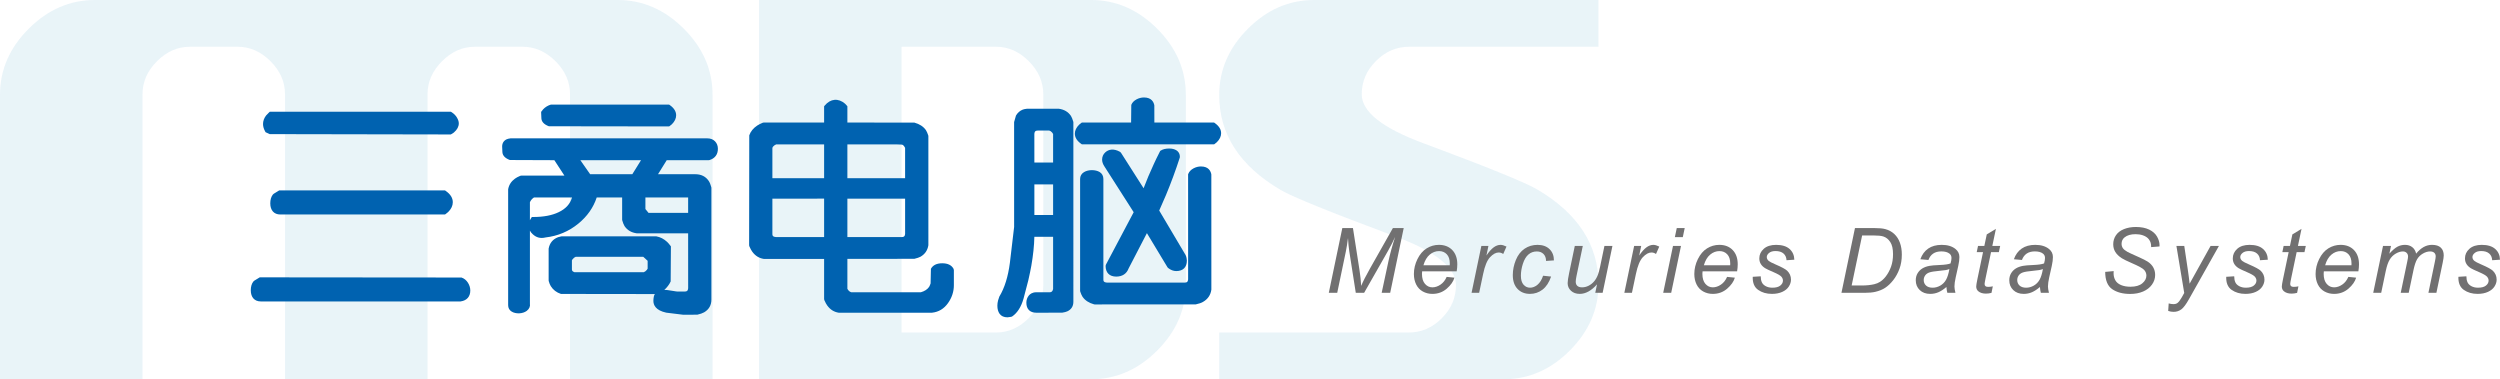 <?xml version="1.0" encoding="utf-8"?>
<!-- Generator: Adobe Illustrator 16.0.0, SVG Export Plug-In . SVG Version: 6.00 Build 0)  -->
<!DOCTYPE svg PUBLIC "-//W3C//DTD SVG 1.1//EN" "http://www.w3.org/Graphics/SVG/1.1/DTD/svg11.dtd">
<svg version="1.1" id="圖層_1" xmlns="http://www.w3.org/2000/svg" xmlns:xlink="http://www.w3.org/1999/xlink" x="0px" y="0px"
	 width="338.322px" height="51.326px" viewBox="-3.941 -0.164 338.322 51.326"
	 enable-background="new -3.941 -0.164 338.322 51.326" xml:space="preserve">
<g>
	<g opacity="0.15">
		<g>
			<defs>
				<rect id="SVGID_1_" x="-3.941" y="-0.164" width="216.321" height="51.326"/>
			</defs>
			<clipPath id="SVGID_2_">
				<use xlink:href="#SVGID_1_"  overflow="visible"/>
			</clipPath>
			<path clip-path="url(#SVGID_2_)" fill="#6CB2D3" d="M92.487,51.162H73.201V12.591c0-1.671-0.653-3.16-1.961-4.468
				c-1.307-1.307-2.797-1.961-4.467-1.961h-6.429c-1.671,0-3.16,0.654-4.468,1.961c-1.307,1.308-1.961,2.797-1.961,4.468v38.571
				H34.63V12.591c0-1.671-0.653-3.16-1.961-4.468c-1.307-1.307-2.796-1.961-4.467-1.961h-6.429c-1.67,0-3.16,0.654-4.467,1.961
				c-1.307,1.308-1.961,2.797-1.961,4.468v38.571H-3.941V12.667c0-3.378,1.296-6.362,3.889-8.949C2.54,1.13,5.53-0.165,8.917-0.165
				H79.63c3.386,0,6.374,1.295,8.967,3.883c2.592,2.587,3.89,5.571,3.89,8.949V51.162z"/>
			<path clip-path="url(#SVGID_2_)" fill="#6CB2D3" d="M156.536,38.331c0,3.38-1.295,6.362-3.882,8.95
				c-2.59,2.588-5.573,3.881-8.953,3.881H98.78V-0.164h44.921c3.38,0,6.363,1.295,8.953,3.882c2.587,2.588,3.882,5.571,3.882,8.949
				V38.331z M137.25,38.39V12.608c0-1.675-0.651-3.169-1.952-4.48c-1.301-1.31-2.782-1.965-4.443-1.965h-12.789v38.673h12.789
				c1.661,0,3.142-0.655,4.443-1.966C136.599,41.561,137.25,40.066,137.25,38.39"/>
			<path clip-path="url(#SVGID_2_)" fill="#6CB2D3" d="M212.381,38.305c0,3.388-1.295,6.377-3.884,8.969
				c-2.587,2.593-5.569,3.889-8.948,3.889h-38.495v-6.326h25.633c1.708,0,3.204-0.643,4.485-1.928s1.923-2.785,1.923-4.501
				c0-2.356-2.777-4.565-8.331-6.622c-8.63-3.214-13.757-5.291-15.38-6.234c-5.554-3.256-8.33-7.542-8.33-12.857
				c0-3.385,1.294-6.375,3.881-8.967c2.588-2.593,5.57-3.891,8.951-3.891h38.495v6.327h-25.634c-1.709,0-3.202,0.644-4.484,1.929
				c-1.282,1.286-1.923,2.786-1.923,4.5c0,2.358,2.775,4.564,8.33,6.621c8.63,3.214,13.757,5.294,15.38,6.236
				C209.604,28.705,212.381,32.991,212.381,38.305"/>
		</g>
	</g>
	<path fill="#717071" d="M175.884,39.463l1.829-8.762h1.44l0.885,5.678c0.115,0.745,0.191,1.461,0.228,2.146
		c0.242-0.59,0.648-1.389,1.219-2.396l3.072-5.428h1.464l-1.829,8.762h-1.153l0.914-4.261c0.212-0.983,0.514-2.088,0.909-3.312
		c-0.251,0.569-0.563,1.184-0.934,1.841l-3.263,5.731h-1.129l-0.879-5.617c-0.08-0.515-0.137-1.114-0.173-1.799
		c-0.1,0.769-0.197,1.379-0.293,1.828l-1.166,5.588H175.884z"/>
	<path fill="#717071" d="M191.835,37.306l1.052,0.106c-0.151,0.522-0.5,1.019-1.043,1.49c-0.544,0.469-1.192,0.705-1.945,0.705
		c-0.471,0-0.901-0.109-1.295-0.326c-0.392-0.217-0.69-0.533-0.896-0.947c-0.205-0.415-0.308-0.887-0.308-1.417
		c0-0.693,0.159-1.365,0.48-2.017s0.736-1.136,1.246-1.453c0.51-0.316,1.063-0.475,1.656-0.475c0.757,0,1.36,0.235,1.813,0.705
		c0.452,0.471,0.679,1.112,0.679,1.926c0,0.309-0.028,0.629-0.084,0.955h-4.674c-0.016,0.123-0.023,0.235-0.023,0.334
		c0,0.594,0.136,1.047,0.409,1.36c0.272,0.313,0.606,0.469,1.001,0.469c0.371,0,0.734-0.121,1.094-0.364
		C191.357,38.115,191.635,37.764,191.835,37.306 M188.691,35.734h3.562c0.004-0.113,0.006-0.191,0.006-0.24
		c0-0.541-0.136-0.957-0.405-1.245c-0.271-0.289-0.62-0.433-1.047-0.433c-0.463,0-0.884,0.158-1.264,0.478
		C189.162,34.611,188.878,35.093,188.691,35.734"/>
	<path fill="#717071" d="M195.203,39.463l1.327-6.347h0.956l-0.269,1.297c0.327-0.489,0.646-0.853,0.959-1.088
		s0.633-0.353,0.959-0.353c0.216,0,0.48,0.078,0.795,0.233l-0.442,1.004c-0.187-0.136-0.392-0.204-0.615-0.204
		c-0.379,0-0.767,0.213-1.166,0.635c-0.397,0.422-0.711,1.181-0.938,2.276l-0.538,2.546H195.203z"/>
	<path fill="#717071" d="M204.885,37.15l1.082,0.113c-0.271,0.793-0.657,1.381-1.157,1.767c-0.5,0.384-1.069,0.576-1.706,0.576
		c-0.689,0-1.248-0.224-1.677-0.669c-0.429-0.446-0.643-1.07-0.643-1.871c0-0.693,0.138-1.374,0.412-2.044
		c0.275-0.669,0.669-1.179,1.181-1.527c0.513-0.348,1.097-0.522,1.755-0.522c0.681,0,1.221,0.192,1.62,0.576
		c0.397,0.385,0.597,0.895,0.597,1.527l-1.064,0.072c-0.004-0.403-0.12-0.717-0.349-0.944c-0.229-0.228-0.531-0.341-0.906-0.341
		c-0.434,0-0.811,0.137-1.129,0.412c-0.319,0.275-0.569,0.693-0.75,1.252c-0.182,0.561-0.271,1.099-0.271,1.617
		c0,0.541,0.118,0.947,0.357,1.219s0.534,0.406,0.885,0.406c0.352,0,0.687-0.133,1.008-0.4
		C204.449,38.102,204.701,37.696,204.885,37.15"/>
	<path fill="#717071" d="M212.181,38.316c-0.761,0.86-1.54,1.291-2.337,1.291c-0.49,0-0.885-0.142-1.186-0.422
		c-0.302-0.281-0.451-0.625-0.451-1.031c0-0.267,0.066-0.726,0.203-1.375l0.765-3.664h1.082l-0.849,4.059
		c-0.072,0.339-0.108,0.602-0.108,0.789c0,0.238,0.073,0.426,0.218,0.559c0.146,0.135,0.36,0.2,0.644,0.2
		c0.303,0,0.599-0.073,0.887-0.221c0.289-0.147,0.538-0.347,0.748-0.597c0.209-0.252,0.379-0.549,0.51-0.892
		c0.088-0.219,0.19-0.604,0.306-1.153l0.573-2.744h1.082l-1.327,6.349h-0.998L212.181,38.316z"/>
	<path fill="#717071" d="M215.879,39.463l1.327-6.347h0.956l-0.269,1.297c0.327-0.489,0.646-0.853,0.959-1.088
		s0.633-0.353,0.96-0.353c0.215,0,0.479,0.078,0.794,0.233l-0.442,1.004c-0.187-0.136-0.392-0.204-0.615-0.204
		c-0.379,0-0.767,0.213-1.166,0.635c-0.397,0.422-0.711,1.181-0.938,2.276l-0.538,2.546H215.879z"/>
	<path fill="#717071" d="M221.138,39.463l1.327-6.348h1.082l-1.327,6.348H221.138z M222.716,31.927l0.257-1.226h1.076l-0.258,1.226
		H222.716z"/>
	<path fill="#717071" d="M229.784,37.306l1.052,0.106c-0.152,0.522-0.499,1.019-1.043,1.49c-0.544,0.469-1.193,0.705-1.946,0.705
		c-0.47,0-0.9-0.109-1.294-0.326c-0.392-0.217-0.69-0.533-0.896-0.947c-0.205-0.415-0.308-0.887-0.308-1.417
		c0-0.693,0.16-1.365,0.48-2.017c0.321-0.651,0.736-1.136,1.246-1.453c0.51-0.316,1.062-0.475,1.656-0.475
		c0.757,0,1.36,0.235,1.813,0.705c0.452,0.471,0.679,1.112,0.679,1.926c0,0.309-0.028,0.629-0.084,0.955h-4.674
		c-0.016,0.123-0.023,0.235-0.023,0.334c0,0.594,0.136,1.047,0.408,1.36c0.273,0.313,0.607,0.469,1.002,0.469
		c0.371,0,0.734-0.121,1.094-0.364C229.306,38.115,229.584,37.764,229.784,37.306 M226.641,35.734h3.562
		c0.004-0.113,0.006-0.191,0.006-0.24c0-0.541-0.135-0.957-0.406-1.245c-0.271-0.289-0.62-0.433-1.046-0.433
		c-0.462,0-0.884,0.158-1.264,0.478C227.111,34.611,226.827,35.093,226.641,35.734"/>
	<path fill="#717071" d="M233.255,37.294l1.082-0.066c0,0.312,0.048,0.576,0.144,0.795c0.096,0.22,0.271,0.399,0.528,0.538
		c0.258,0.139,0.558,0.209,0.9,0.209c0.478,0,0.836-0.095,1.075-0.287c0.238-0.191,0.358-0.416,0.358-0.675
		c0-0.187-0.071-0.364-0.215-0.532c-0.147-0.166-0.507-0.373-1.079-0.619c-0.571-0.244-0.937-0.416-1.097-0.517
		c-0.267-0.163-0.468-0.354-0.603-0.576c-0.137-0.221-0.203-0.475-0.203-0.762c0-0.502,0.199-0.933,0.597-1.291
		c0.399-0.358,0.956-0.538,1.674-0.538c0.796,0,1.403,0.184,1.819,0.553c0.417,0.368,0.633,0.854,0.648,1.455l-1.058,0.072
		c-0.016-0.383-0.151-0.686-0.406-0.909c-0.255-0.223-0.616-0.334-1.082-0.334c-0.375,0-0.666,0.085-0.873,0.257
		s-0.31,0.356-0.31,0.555c0,0.201,0.089,0.375,0.268,0.526c0.12,0.104,0.43,0.263,0.928,0.479c0.828,0.357,1.351,0.641,1.565,0.848
		c0.342,0.331,0.515,0.732,0.515,1.207c0,0.314-0.098,0.624-0.29,0.928c-0.193,0.303-0.488,0.545-0.886,0.726
		c-0.396,0.181-0.862,0.272-1.4,0.272c-0.733,0-1.357-0.182-1.871-0.545S233.228,38.111,233.255,37.294"/>
	<path fill="#717071" d="M245.26,39.463l1.829-8.762h2.642c0.633,0,1.118,0.046,1.452,0.138c0.478,0.123,0.887,0.345,1.226,0.66
		c0.339,0.317,0.594,0.713,0.765,1.187c0.172,0.475,0.257,1.006,0.257,1.596c0,0.706-0.105,1.348-0.319,1.928
		s-0.491,1.09-0.837,1.53c-0.345,0.44-0.705,0.784-1.082,1.034c-0.376,0.248-0.822,0.433-1.336,0.553
		c-0.39,0.091-0.87,0.137-1.439,0.137H245.26z M246.641,38.471h1.387c0.625,0,1.182-0.058,1.667-0.172
		c0.304-0.072,0.563-0.179,0.777-0.318c0.283-0.178,0.54-0.416,0.771-0.711c0.304-0.391,0.546-0.836,0.727-1.336
		s0.271-1.068,0.271-1.705c0-0.711-0.123-1.254-0.371-1.635c-0.246-0.381-0.561-0.633-0.943-0.757
		c-0.283-0.092-0.723-0.137-1.321-0.137h-1.547L246.641,38.471z"/>
	<path fill="#717071" d="M259.466,38.674c-0.375,0.323-0.735,0.559-1.082,0.709c-0.347,0.148-0.717,0.225-1.112,0.225
		c-0.585,0-1.058-0.174-1.416-0.518c-0.358-0.346-0.538-0.786-0.538-1.324c0-0.355,0.081-0.668,0.242-0.941
		c0.161-0.272,0.375-0.491,0.643-0.657c0.267-0.165,0.594-0.284,0.98-0.354c0.243-0.049,0.704-0.087,1.383-0.115
		c0.681-0.027,1.167-0.099,1.461-0.215c0.085-0.295,0.126-0.539,0.126-0.734c0-0.251-0.092-0.448-0.274-0.592
		c-0.251-0.199-0.618-0.299-1.101-0.299c-0.453,0-0.824,0.101-1.113,0.301c-0.289,0.201-0.499,0.488-0.631,0.858l-1.095-0.096
		c0.225-0.629,0.577-1.111,1.062-1.446c0.483-0.335,1.095-0.502,1.832-0.502c0.785,0,1.406,0.188,1.865,0.563
		c0.35,0.279,0.525,0.641,0.525,1.087c0,0.339-0.05,0.731-0.15,1.178l-0.352,1.578c-0.112,0.502-0.168,0.909-0.168,1.226
		c0,0.198,0.044,0.485,0.132,0.859h-1.094C259.531,39.256,259.49,38.992,259.466,38.674 M259.866,36.248
		c-0.151,0.06-0.314,0.105-0.487,0.137c-0.173,0.032-0.463,0.066-0.87,0.102c-0.629,0.057-1.073,0.127-1.332,0.213
		s-0.455,0.222-0.586,0.41c-0.132,0.187-0.197,0.394-0.197,0.621c0,0.303,0.104,0.551,0.313,0.746
		c0.21,0.195,0.507,0.293,0.894,0.293c0.359,0,0.703-0.095,1.034-0.283c0.331-0.189,0.592-0.453,0.783-0.793
		C259.608,37.355,259.758,36.874,259.866,36.248"/>
	<path fill="#717071" d="M265.745,38.584l-0.18,0.886c-0.259,0.067-0.51,0.101-0.753,0.101c-0.431,0-0.772-0.104-1.027-0.316
		c-0.192-0.159-0.287-0.377-0.287-0.651c0-0.14,0.052-0.46,0.154-0.962l0.771-3.688h-0.855l0.175-0.838h0.854l0.329-1.559
		l1.237-0.747l-0.484,2.306h1.064l-0.18,0.838h-1.058l-0.735,3.508c-0.092,0.447-0.138,0.714-0.138,0.801
		c0,0.128,0.037,0.225,0.111,0.293s0.193,0.102,0.36,0.102C265.344,38.656,265.558,38.633,265.745,38.584"/>
	<path fill="#717071" d="M272.121,38.674c-0.375,0.323-0.734,0.559-1.082,0.709c-0.347,0.148-0.717,0.225-1.112,0.225
		c-0.586,0-1.058-0.174-1.415-0.518c-0.359-0.346-0.539-0.786-0.539-1.324c0-0.355,0.082-0.668,0.242-0.941
		c0.161-0.272,0.375-0.491,0.643-0.657c0.267-0.165,0.594-0.284,0.98-0.354c0.243-0.049,0.704-0.087,1.383-0.115
		c0.68-0.027,1.168-0.099,1.461-0.215c0.085-0.295,0.127-0.539,0.127-0.734c0-0.251-0.093-0.448-0.275-0.592
		c-0.251-0.199-0.618-0.299-1.1-0.299c-0.454,0-0.825,0.101-1.114,0.301c-0.289,0.201-0.499,0.488-0.631,0.858l-1.095-0.096
		c0.225-0.629,0.577-1.111,1.062-1.446c0.483-0.335,1.095-0.502,1.832-0.502c0.785,0,1.407,0.188,1.865,0.563
		c0.35,0.279,0.525,0.641,0.525,1.087c0,0.339-0.05,0.731-0.149,1.178l-0.353,1.578c-0.112,0.502-0.168,0.909-0.168,1.226
		c0,0.198,0.044,0.485,0.132,0.859h-1.094C272.187,39.256,272.146,38.992,272.121,38.674 M272.521,36.248
		c-0.151,0.06-0.314,0.105-0.487,0.137c-0.173,0.032-0.463,0.066-0.87,0.102c-0.629,0.057-1.073,0.127-1.332,0.213
		s-0.455,0.222-0.586,0.41c-0.132,0.187-0.197,0.394-0.197,0.621c0,0.303,0.104,0.551,0.313,0.746
		c0.21,0.195,0.507,0.293,0.894,0.293c0.359,0,0.703-0.095,1.034-0.283c0.331-0.189,0.591-0.453,0.783-0.793
		C272.264,37.355,272.413,36.874,272.521,36.248"/>
	<path fill="#717071" d="M280.952,36.631l1.147-0.108l-0.012,0.305c0,0.339,0.077,0.649,0.233,0.931
		c0.155,0.28,0.412,0.498,0.771,0.65c0.358,0.153,0.785,0.23,1.279,0.23c0.701,0,1.236-0.153,1.604-0.461
		c0.369-0.307,0.554-0.656,0.554-1.051c0-0.275-0.098-0.527-0.293-0.754c-0.199-0.223-0.743-0.525-1.631-0.908
		c-0.69-0.299-1.16-0.527-1.411-0.688c-0.395-0.259-0.686-0.541-0.872-0.846c-0.188-0.305-0.281-0.652-0.281-1.043
		c0-0.45,0.123-0.856,0.37-1.219c0.247-0.363,0.609-0.64,1.085-0.83c0.476-0.192,1.013-0.287,1.611-0.287
		c0.713,0,1.314,0.119,1.805,0.357c0.49,0.24,0.845,0.559,1.067,0.957c0.221,0.398,0.33,0.779,0.33,1.141
		c0,0.037-0.002,0.097-0.006,0.181l-1.129,0.089c0-0.247-0.021-0.439-0.065-0.58c-0.08-0.243-0.203-0.447-0.371-0.615
		c-0.167-0.166-0.397-0.302-0.69-0.404c-0.293-0.101-0.621-0.151-0.982-0.151c-0.639,0-1.135,0.144-1.488,0.431
		c-0.271,0.219-0.407,0.51-0.407,0.872c0,0.216,0.056,0.407,0.168,0.577c0.111,0.169,0.313,0.335,0.604,0.499
		c0.208,0.115,0.7,0.345,1.477,0.687c0.629,0.279,1.063,0.498,1.302,0.658c0.319,0.211,0.564,0.467,0.736,0.768
		c0.171,0.301,0.257,0.643,0.257,1.025c0,0.475-0.145,0.911-0.434,1.312c-0.289,0.401-0.688,0.71-1.198,0.93
		s-1.094,0.328-1.751,0.328c-0.992,0-1.802-0.216-2.43-0.647C281.272,38.532,280.956,37.754,280.952,36.631"/>
	<path fill="#717071" d="M289.479,41.914l0.066-1.017c0.223,0.063,0.439,0.097,0.65,0.097c0.22,0,0.397-0.051,0.532-0.15
		c0.175-0.131,0.367-0.378,0.574-0.741l0.347-0.621l-1.058-6.366h1.063l0.479,3.211c0.095,0.633,0.177,1.267,0.245,1.899l2.839-5.11
		h1.129l-4.046,7.19c-0.391,0.702-0.737,1.166-1.04,1.394c-0.303,0.227-0.651,0.34-1.046,0.34
		C289.964,42.039,289.719,41.998,289.479,41.914"/>
	<path fill="#717071" d="M297.331,37.294l1.082-0.066c0,0.312,0.048,0.576,0.143,0.795c0.097,0.22,0.272,0.399,0.529,0.538
		s0.557,0.209,0.899,0.209c0.479,0,0.837-0.095,1.075-0.287c0.24-0.191,0.359-0.416,0.359-0.675c0-0.187-0.072-0.364-0.215-0.532
		c-0.148-0.166-0.507-0.373-1.079-0.619c-0.572-0.244-0.938-0.416-1.098-0.517c-0.267-0.163-0.468-0.354-0.603-0.576
		c-0.136-0.221-0.203-0.475-0.203-0.762c0-0.502,0.199-0.933,0.597-1.291c0.399-0.358,0.957-0.538,1.675-0.538
		c0.796,0,1.402,0.184,1.818,0.553c0.417,0.368,0.634,0.854,0.649,1.455l-1.059,0.072c-0.016-0.383-0.15-0.686-0.405-0.909
		c-0.255-0.223-0.616-0.334-1.082-0.334c-0.375,0-0.665,0.085-0.873,0.257c-0.207,0.172-0.311,0.356-0.311,0.555
		c0,0.201,0.09,0.375,0.27,0.526c0.119,0.104,0.428,0.263,0.926,0.479c0.829,0.357,1.351,0.641,1.566,0.848
		c0.342,0.331,0.514,0.732,0.514,1.207c0,0.314-0.097,0.624-0.29,0.928c-0.193,0.303-0.488,0.545-0.885,0.726
		s-0.863,0.272-1.401,0.272c-0.732,0-1.356-0.182-1.871-0.545C297.546,38.699,297.303,38.111,297.331,37.294"/>
	<path fill="#717071" d="M307.102,38.584l-0.179,0.886c-0.259,0.067-0.511,0.101-0.753,0.101c-0.432,0-0.773-0.104-1.028-0.316
		c-0.192-0.159-0.287-0.377-0.287-0.651c0-0.14,0.052-0.46,0.155-0.962l0.771-3.688h-0.854l0.174-0.838h0.854l0.329-1.559
		l1.237-0.747l-0.484,2.306h1.064l-0.179,0.838h-1.059l-0.734,3.508c-0.093,0.447-0.139,0.714-0.139,0.801
		c0,0.128,0.037,0.225,0.111,0.293s0.194,0.102,0.361,0.102C306.701,38.656,306.915,38.633,307.102,38.584"/>
	<path fill="#717071" d="M313.86,37.306l1.052,0.106c-0.151,0.522-0.499,1.019-1.043,1.49c-0.544,0.469-1.192,0.705-1.945,0.705
		c-0.471,0-0.901-0.109-1.295-0.326c-0.392-0.217-0.69-0.533-0.896-0.947c-0.205-0.415-0.308-0.887-0.308-1.417
		c0-0.693,0.16-1.365,0.48-2.017c0.321-0.651,0.736-1.136,1.246-1.453c0.51-0.316,1.063-0.475,1.656-0.475
		c0.757,0,1.36,0.235,1.813,0.705c0.452,0.471,0.679,1.112,0.679,1.926c0,0.309-0.028,0.629-0.084,0.955h-4.674
		c-0.016,0.123-0.023,0.235-0.023,0.334c0,0.594,0.136,1.047,0.409,1.36c0.272,0.313,0.606,0.469,1.001,0.469
		c0.371,0,0.734-0.121,1.094-0.364C313.383,38.115,313.66,37.764,313.86,37.306 M310.717,35.734h3.562
		c0.004-0.113,0.006-0.191,0.006-0.24c0-0.541-0.135-0.957-0.405-1.245c-0.271-0.289-0.62-0.433-1.047-0.433
		c-0.462,0-0.884,0.158-1.264,0.478C311.188,34.611,310.903,35.093,310.717,35.734"/>
	<path fill="#717071" d="M317.224,39.463l1.327-6.347h1.082l-0.222,1.046c0.403-0.449,0.762-0.761,1.079-0.934
		c0.316-0.17,0.66-0.256,1.031-0.256c0.395,0,0.724,0.104,0.988,0.313c0.266,0.209,0.439,0.501,0.523,0.876
		c0.322-0.398,0.663-0.695,1.019-0.895c0.357-0.196,0.732-0.295,1.127-0.295c0.53,0,0.927,0.125,1.192,0.377
		c0.265,0.25,0.397,0.604,0.397,1.058c0,0.194-0.046,0.519-0.138,0.968l-0.855,4.088h-1.08l0.871-4.195
		c0.076-0.342,0.114-0.588,0.114-0.735c0-0.207-0.065-0.37-0.196-0.49c-0.133-0.118-0.317-0.179-0.557-0.179
		c-0.322,0-0.652,0.098-0.986,0.293s-0.595,0.451-0.779,0.768c-0.187,0.317-0.348,0.805-0.487,1.461l-0.646,3.078h-1.082
		l0.896-4.285c0.064-0.291,0.096-0.498,0.096-0.621c0-0.207-0.064-0.375-0.194-0.502c-0.129-0.127-0.298-0.191-0.505-0.191
		c-0.308,0-0.628,0.098-0.965,0.293c-0.338,0.195-0.611,0.467-0.822,0.816c-0.211,0.348-0.384,0.845-0.521,1.49l-0.627,3H317.224z"
		/>
	<path fill="#717071" d="M328.751,37.294l1.082-0.066c0,0.312,0.048,0.576,0.143,0.795c0.096,0.22,0.272,0.399,0.529,0.538
		s0.557,0.209,0.899,0.209c0.479,0,0.836-0.095,1.075-0.287c0.24-0.191,0.359-0.416,0.359-0.675c0-0.187-0.072-0.364-0.215-0.532
		c-0.148-0.166-0.507-0.373-1.079-0.619c-0.572-0.244-0.938-0.416-1.098-0.517c-0.267-0.163-0.468-0.354-0.603-0.576
		c-0.136-0.221-0.203-0.475-0.203-0.762c0-0.502,0.199-0.933,0.597-1.291c0.399-0.358,0.956-0.538,1.675-0.538
		c0.796,0,1.402,0.184,1.818,0.553c0.417,0.368,0.633,0.854,0.649,1.455l-1.059,0.072c-0.016-0.383-0.15-0.686-0.405-0.909
		c-0.255-0.223-0.616-0.334-1.082-0.334c-0.375,0-0.665,0.085-0.873,0.257c-0.207,0.172-0.311,0.356-0.311,0.555
		c0,0.201,0.089,0.375,0.27,0.526c0.119,0.104,0.428,0.263,0.926,0.479c0.829,0.357,1.351,0.641,1.566,0.848
		c0.342,0.331,0.514,0.732,0.514,1.207c0,0.314-0.097,0.624-0.29,0.928c-0.193,0.303-0.488,0.545-0.885,0.726
		s-0.863,0.272-1.401,0.272c-0.733,0-1.356-0.182-1.871-0.545C328.966,38.699,328.723,38.111,328.751,37.294"/>
	<path fill="#0062B0" d="M58.511,37.393l-27.303-0.025l-0.731,0.447l-0.139,0.127c-0.227,0.297-0.341,0.693-0.341,1.18
		c0,0.943,0.507,1.507,1.355,1.507h27.034l0.037-0.007c0.814-0.119,1.281-0.655,1.281-1.469c0-0.365-0.106-0.719-0.315-1.051
		C59.167,37.753,58.873,37.515,58.511,37.393"/>
	<path fill="#0062B0" d="M56.409,25.694l-0.131-0.093H33.846l-0.731,0.449l-0.138,0.126c-0.227,0.297-0.342,0.694-0.342,1.18
		c0,0.943,0.507,1.507,1.356,1.507h22.292l0.135-0.1c0.135-0.1,0.228-0.175,0.292-0.234c0.416-0.41,0.626-0.856,0.626-1.328
		C57.336,26.634,57.025,26.127,56.409,25.694"/>
	<path fill="#0062B0" d="M32.001,17.729l0.561,0.257l24.498,0.046l0.115-0.063c0.157-0.087,0.26-0.157,0.32-0.214
		c0.433-0.37,0.653-0.783,0.653-1.228c0-0.24-0.084-0.498-0.259-0.792c-0.164-0.274-0.395-0.508-0.684-0.695l-0.126-0.082H32.575
		l-0.146,0.135c-0.158,0.145-0.276,0.267-0.367,0.38c-0.27,0.359-0.408,0.745-0.408,1.147c0,0.313,0.09,0.636,0.265,0.96
		L32.001,17.729z"/>
	<path fill="#0062B0" d="M91.771,18.558L65.141,18.56c-0.22,0.026-0.388,0.067-0.514,0.124c-0.396,0.182-0.613,0.529-0.613,0.978
		c0,0.193,0.011,0.451,0.034,0.772c0.032,0.461,0.372,0.817,1.009,1.056l6.021,0.023l1.361,2.087h-5.835l-0.14,0.029
		c-0.324,0.137-0.56,0.263-0.714,0.382c-0.502,0.365-0.811,0.826-0.924,1.44v15.686c0,0.375,0.164,0.674,0.475,0.864
		c0.574,0.354,1.496,0.31,2.04-0.095c0.341-0.254,0.493-0.614,0.431-0.955v-9.904c0.092,0.176,0.219,0.338,0.383,0.487
		c0.467,0.431,1.009,0.614,1.737,0.435c1.662-0.193,3.153-0.822,4.43-1.869c1.207-0.986,2.042-2.178,2.491-3.545h3.439v3.004
		l0.014,0.1c0.1,0.346,0.201,0.6,0.32,0.789c0.372,0.54,0.909,0.863,1.646,0.963h6.951l0.003,7.438
		c-0.024,0.172-0.054,0.236-0.062,0.252c-0.05,0.092-0.136,0.187-0.396,0.187h-1.015c-0.019,0-0.141-0.005-0.718-0.104
		c-0.474-0.08-0.799-0.129-1.037-0.112c0.387-0.356,0.677-0.742,0.861-1.146l0.032-4.75l-0.073-0.096
		c-0.173-0.229-0.322-0.398-0.447-0.514c-0.431-0.396-0.899-0.645-1.46-0.748H72.083l-0.092,0.012
		c-0.152,0.041-0.272,0.071-0.409,0.105c-0.706,0.275-1.133,0.773-1.276,1.548v4.295l0.012,0.094
		c0.078,0.287,0.169,0.511,0.278,0.685c0.315,0.51,0.779,0.863,1.379,1.056l12.706,0.017c-0.085,0.127-0.126,0.254-0.145,0.357
		c-0.038,0.211-0.056,0.398-0.056,0.563c0,0.557,0.295,1.284,1.739,1.598c0.742,0.084,1.494,0.177,2.306,0.283l1.907-0.01
		c0.4-0.092,0.697-0.195,0.91-0.316c0.647-0.373,0.99-0.965,0.99-1.711V25.264l-0.012-0.093c-0.101-0.372-0.216-0.651-0.354-0.854
		c-0.407-0.6-1.019-0.904-1.818-0.904h-5.041l1.18-1.9h5.688l0.109-0.017c0.738-0.235,1.127-0.761,1.127-1.523
		c0-0.405-0.13-0.745-0.388-1.012C92.562,18.694,92.208,18.558,91.771,18.558 M82.809,21.513l-1.18,1.9h-5.706l-1.328-1.9H82.809z
		 M89.183,26.555v2.088h-5.36l-0.422-0.518v-1.57H89.183z M83.703,35.131v1.059c-0.039,0.068-0.072,0.121-0.093,0.152
		c-0.126,0.157-0.265,0.267-0.425,0.33h-9.399c-0.082-0.039-0.145-0.07-0.176-0.09c-0.108-0.076-0.155-0.167-0.155-0.3v-1.215
		c0.038-0.068,0.069-0.119,0.092-0.151c0.125-0.158,0.264-0.267,0.426-0.33h9.135L83.703,35.131z M67.771,29.635v-2.428
		c0.025-0.055,0.044-0.096,0.059-0.123c0.114-0.211,0.278-0.385,0.498-0.529h5.141c-0.246,0.879-0.842,1.535-1.812,1.998
		c-0.894,0.432-2.048,0.649-3.431,0.649h-0.19L67.93,29.36C67.87,29.451,67.817,29.543,67.771,29.635"/>
	<path fill="#0062B0" d="M70.333,16.922l16.277,0.023l0.095-0.069c0.126-0.093,0.215-0.164,0.277-0.221
		c0.384-0.379,0.579-0.789,0.579-1.219c0-0.515-0.289-0.98-0.862-1.382l-0.093-0.064H70.663l-0.124,0.021
		c-0.125,0.047-0.212,0.082-0.263,0.105c-0.372,0.171-0.682,0.431-0.921,0.773l-0.064,0.092v0.113c0,0.193,0.011,0.451,0.034,0.772
		C69.357,16.328,69.698,16.683,70.333,16.922"/>
	<path fill="#0062B0" d="M123.571,35.465c-0.747,0-1.262,0.252-1.532,0.747l-0.043,1.979c-0.075,0.217-0.147,0.381-0.206,0.476
		c-0.238,0.338-0.601,0.573-1.109,0.72h-9.422c-0.1-0.039-0.171-0.072-0.197-0.086c-0.151-0.111-0.26-0.236-0.328-0.378v-4.051
		l9.065-0.011c0.371-0.09,0.641-0.182,0.84-0.287c0.589-0.346,0.943-0.848,1.056-1.553V18.269l-0.018-0.114
		c-0.101-0.3-0.2-0.527-0.318-0.715c-0.341-0.482-0.863-0.821-1.551-1.009l-9.074-0.013v-2.204l-0.087-0.1
		c-0.101-0.117-0.178-0.198-0.24-0.255c-0.89-0.763-1.952-0.689-2.74,0.261l-0.082,0.099v2.199h-8.168l-0.139,0.028
		c-0.315,0.134-0.554,0.255-0.735,0.373c-0.538,0.355-0.904,0.803-1.087,1.333l-0.019,14.87l0.029,0.142
		c0.147,0.341,0.284,0.591,0.412,0.756c0.395,0.531,0.893,0.851,1.539,0.953h8.168v5.432l0.029,0.144
		c0.15,0.344,0.287,0.593,0.413,0.754c0.394,0.531,0.891,0.851,1.538,0.953l12.623-0.002c0.891-0.094,1.62-0.53,2.164-1.299
		c0.527-0.744,0.793-1.557,0.793-2.416v-2.055l-0.043-0.17C124.834,35.717,124.319,35.465,123.571,35.465 M118.546,26.718v4.784
		c-0.024,0.154-0.051,0.214-0.059,0.229c-0.05,0.092-0.136,0.187-0.396,0.187h-7.357v-5.199H118.546z M110.734,23.95v-4.577h6.545
		c0.198,0,0.46,0.01,0.79,0.03c0.069,0.004,0.27,0.017,0.477,0.439v4.108H110.734z M107.585,26.718v5.199l-6.504,0.003
		c-0.192-0.021-0.271-0.052-0.297-0.063c-0.119-0.056-0.199-0.133-0.199-0.33v-4.81H107.585z M107.585,19.373v4.577h-7v-4.107
		c0.039-0.079,0.068-0.136,0.082-0.157c0.128-0.146,0.27-0.249,0.435-0.313H107.585z"/>
	<path fill="#0062B0" d="M158.585,22.362c-0.35,0-0.691,0.088-1.015,0.261c-0.347,0.187-0.583,0.437-0.704,0.744l-0.023,0.063
		l0.003,14.21c-0.024,0.172-0.054,0.236-0.062,0.252c-0.05,0.093-0.136,0.187-0.396,0.187l-10.515,0.003
		c-0.193-0.021-0.271-0.051-0.297-0.063c-0.119-0.055-0.198-0.131-0.198-0.33V24.057c0-0.416-0.177-0.742-0.513-0.944
		c-0.548-0.327-1.508-0.351-2.111,0.018c-0.345,0.211-0.526,0.531-0.526,0.926v15.126l0.018,0.113
		c0.1,0.297,0.199,0.526,0.318,0.715c0.34,0.482,0.861,0.822,1.551,1.01l0.093,0.013l13.676-0.008
		c0.424-0.093,0.734-0.196,0.942-0.316c0.665-0.368,1.056-0.927,1.162-1.661l0.003-0.027l-0.004-15.584
		C159.917,23.035,159.643,22.362,158.585,22.362"/>
	<path fill="#0062B0" d="M160.449,16.483l-0.093-0.065h-8.078l-0.005-2.319c-0.07-0.401-0.346-1.073-1.4-1.073
		c-0.35,0-0.692,0.087-1.015,0.26c-0.346,0.186-0.583,0.436-0.704,0.744l-0.025,2.388h-6.662l-0.095,0.07
		c-0.128,0.094-0.215,0.165-0.274,0.22c-0.386,0.378-0.581,0.788-0.581,1.219c0,0.515,0.29,0.98,0.862,1.381l0.092,0.065h17.889
		l0.095-0.069c0.129-0.094,0.217-0.166,0.276-0.221c0.384-0.379,0.58-0.789,0.58-1.218C161.311,17.35,161.021,16.885,160.449,16.483
		"/>
	<path fill="#0062B0" d="M140.984,15.514c-0.374-0.54-0.911-0.863-1.647-0.964l-4.299,0.002c-0.235,0.025-0.418,0.062-0.568,0.117
		c-0.391,0.154-0.702,0.426-0.922,0.807l-0.251,0.878l0.002,14.195c-0.203,1.62-0.395,3.24-0.574,4.854
		c-0.242,1.873-0.715,3.396-1.427,4.57c-0.051,0.115-0.109,0.288-0.171,0.518c-0.064,0.236-0.096,0.477-0.096,0.717
		c0,0.449,0.102,0.818,0.304,1.096c0.228,0.314,0.587,0.475,1.067,0.475c0.078,0,0.246-0.021,0.504-0.068l0.139-0.057
		c0.698-0.482,1.212-1.291,1.531-2.42c0.134-0.559,0.347-1.375,0.643-2.463c0.182-0.796,0.319-1.455,0.41-1.979
		c0.248-1.423,0.384-2.734,0.408-3.906h2.537v7.065c-0.043,0.149-0.075,0.22-0.079,0.229c-0.093,0.146-0.205,0.208-0.376,0.208
		h-1.827c-0.531,0-0.839,0.241-1.004,0.442c-0.221,0.272-0.334,0.599-0.334,0.973c0,0.86,0.487,1.353,1.338,1.353l3.505-0.004
		c0.308-0.047,0.538-0.107,0.704-0.184c0.534-0.246,0.816-0.691,0.816-1.29V16.402l-0.014-0.1
		C141.202,15.954,141.1,15.701,140.984,15.514 M138.574,28.93h-2.534v-4.141h2.534V28.93z M138.574,17.969v3.864h-2.534
		l-0.003-3.891c0.023-0.169,0.052-0.232,0.062-0.249c0.05-0.093,0.136-0.187,0.396-0.187h1.555c0.099,0.04,0.17,0.071,0.195,0.085
		C138.398,17.704,138.506,17.828,138.574,17.969"/>
	<path fill="#0062B0" d="M155.712,21.179l0.017-0.11c0-0.499-0.258-0.762-0.474-0.895c-0.258-0.159-0.583-0.24-0.965-0.24
		c-0.474,0-0.857,0.093-1.141,0.275l-0.081,0.053l-0.044,0.085c-0.364,0.712-0.647,1.299-0.851,1.754
		c-0.502,1.079-0.955,2.155-1.353,3.21l-3.063-4.807l-0.125-0.119c-0.878-0.493-1.558-0.336-2.007,0.079
		c-0.275,0.253-0.42,0.591-0.42,0.979c0,0.301,0.112,0.619,0.327,0.939l3.946,6.174l-3.759,7.099l-0.041,0.167
		c0,0.919,0.524,1.446,1.44,1.446c0.825,0,1.409-0.392,1.67-1.095l2.48-4.787l2.783,4.619l0.086,0.098
		c0.356,0.277,0.725,0.418,1.1,0.418c0.915,0,1.439-0.516,1.439-1.415c0-0.104-0.013-0.222-0.04-0.345
		c-0.029-0.162-0.074-0.299-0.137-0.416l-3.566-6.016c0.373-0.822,0.675-1.516,0.908-2.08
		C154.543,24.563,155.172,22.856,155.712,21.179"/>
</g>
</svg>
